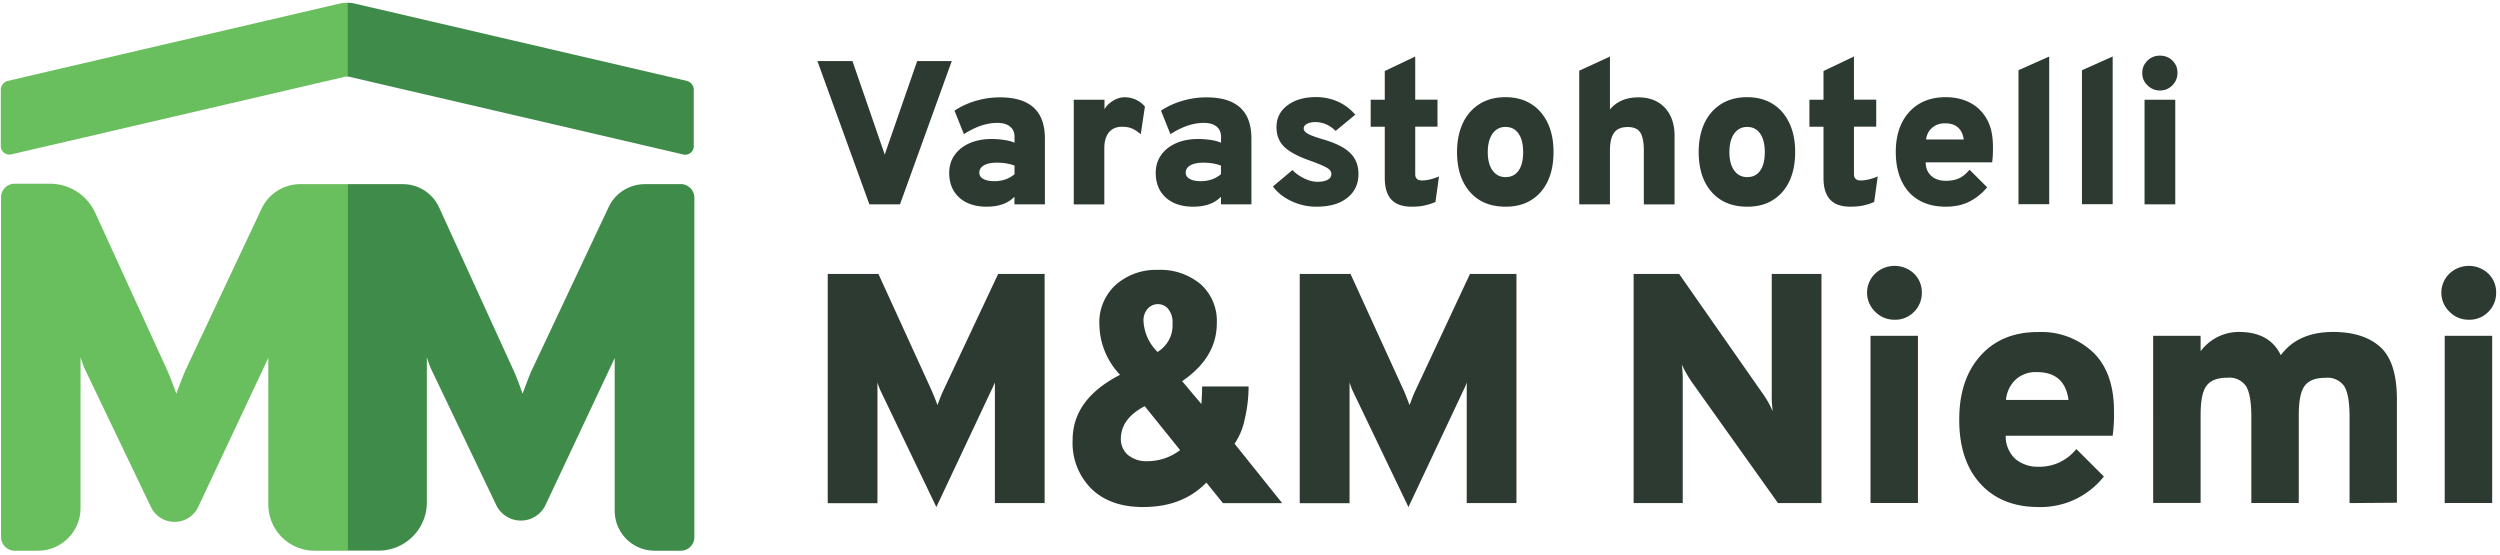 <svg width="284" height="63" fill="none" xmlns="http://www.w3.org/2000/svg"><path d="M34.12 20.92c-1.89 0-3.61 1.09-4.41 2.8l-8.67 18.4c-.27.64-.61 1.5-1.01 2.61-.4-1.13-.73-1.97-1.01-2.61l-8.16-17.85a5.657 5.657 0 00-5.21-3.4H1.66c-.85 0-1.54.69-1.54 1.54v38.58c-.01.85.67 1.55 1.52 1.57h2.65c2.68.01 4.85-2.16 4.86-4.83V40.59c.19.6.35 1.03.48 1.32l7.51 15.67A2.97 2.97 0 0021.1 59c.62-.29 1.13-.8 1.42-1.42l7.43-15.8c.16-.32.33-.71.53-1.13v16.63a5.258 5.258 0 005.2 5.28h3.78V20.92h-5.34z" fill="#69BE5D"/><path d="M77.27 20.92h-4.03a4.54 4.54 0 00-4.09 2.59l-8.77 18.61c-.27.62-.61 1.5-1.01 2.61-.4-1.13-.73-1.99-1.01-2.61l-8.48-18.56a4.52 4.52 0 00-4.11-2.64h-6.31v41.63h3.55c3.03 0 5.48-2.45 5.48-5.48V40.59c.19.6.35 1.03.48 1.32l7.4 15.46a3.101 3.101 0 005.6 0L69.3 41.8c.16-.32.33-.71.53-1.13v17.35c0 2.51 2.03 4.54 4.54 4.54h2.97c.85 0 1.54-.69 1.54-1.54V22.46c0-.85-.69-1.54-1.54-1.55-.02.01-.05.01-.07.01zM78.81 10.26v6.25a.969.969 0 01-.88 1.06c-.09.01-.17.01-.26-.01L39.62 8.71a.544.544 0 00-.18 0V.31c.28 0 .56.03.83.09l37.79 8.8c.47.14.78.58.75 1.06z" fill="#3F8B4A"/><path d="M39.46.32V8.7a.605.605 0 00-.19 0L1.23 17.55a.983.983 0 01-1.14-1.06v-6.23c-.02-.48.29-.92.75-1.06L38.61.4c.28-.06.57-.09.85-.08z" fill="#69BE5D"/><path d="M277.72 38.15h5.39v18.99h-5.39V38.15zm2.73-1.83c-.82.01-1.62-.32-2.19-.91a3.002 3.002 0 010-4.33 3.21 3.21 0 014.41 0c.59.57.91 1.36.89 2.18.01.81-.31 1.6-.89 2.17-.59.6-1.39.92-2.22.89zm-13.54 20.83v-9.81c0-1.66-.2-2.81-.6-3.46a2.293 2.293 0 00-2.12-.96c-1.17 0-1.95.31-2.4.94-.45.63-.65 1.74-.65 3.32v9.96h-5.39v-9.81c0-1.66-.2-2.81-.6-3.46a2.286 2.286 0 00-2.11-.96c-1.17 0-1.95.31-2.4.94-.45.63-.65 1.74-.65 3.32v9.96h-5.39V38.15h5.39v1.75a5.418 5.418 0 014.36-2.19c2.33 0 3.9.88 4.75 2.64 1.3-1.76 3.28-2.64 5.95-2.64 2.3 0 4.09.57 5.35 1.71 1.27 1.15 1.89 3.13 1.89 5.98v11.71l-5.38.04zm-39.03-11.72h7.1c-.28-2.11-1.47-3.16-3.61-3.16-.87-.04-1.72.26-2.38.84-.64.61-1.04 1.44-1.11 2.32zm3.72 12.17c-2.8 0-5.01-.88-6.62-2.64-1.61-1.76-2.42-4.2-2.41-7.32 0-3.04.81-5.45 2.43-7.25 1.62-1.8 3.82-2.69 6.6-2.67 2.28-.09 4.5.74 6.17 2.3 1.59 1.53 2.38 3.77 2.38 6.69.02.94-.03 1.87-.15 2.79h-12.15c-.03 1 .38 1.97 1.11 2.65.75.6 1.68.91 2.64.87a5.32 5.32 0 004.27-2.01l3.13 3.12a9.152 9.152 0 01-7.4 3.47zm-19.11-.45v-19h5.39v18.99h-5.39v.01zm2.72-20.83c-.82.01-1.62-.32-2.19-.91a3.002 3.002 0 010-4.33 3.21 3.21 0 014.41 0c.59.57.91 1.36.89 2.18.01.81-.31 1.6-.89 2.17-.59.6-1.39.92-2.22.89zm-8.29 20.83h-4.94l-9.82-13.79c-.42-.62-.79-1.27-1.11-1.95.09.64.12 1.3.11 1.95v13.79h-5.58V31.12h5.17l9.55 13.67c.43.61.8 1.26 1.08 1.95-.08-.65-.12-1.3-.11-1.95V31.12h5.65v26.03zm-34.65 0h-5.65v-12.9c0-.25 0-.52.03-.81-.12.29-.23.54-.33.74L160 57.6l-6.4-13.34c-.07-.17-.17-.44-.29-.81v13.71h-5.66V31.12h5.77l6.06 13.27c.18.4.38.94.65 1.63.25-.69.46-1.24.65-1.63l6.21-13.27h5.28v26.03zm-40.74-22.6c-.44 0-.86.19-1.15.52-.33.38-.5.88-.48 1.38.07 1.34.64 2.6 1.6 3.53 1.11-.67 1.77-1.9 1.7-3.2.05-.6-.12-1.19-.48-1.67-.29-.36-.73-.57-1.19-.56zm-1.15 17.84a6.11 6.11 0 003.68-1.26l-4.02-4.99c-1.81.95-2.71 2.19-2.71 3.72-.02.69.28 1.36.8 1.82.64.51 1.44.76 2.25.71zm-.52 5.21c-2.47 0-4.42-.68-5.86-2.06a7.334 7.334 0 01-2.15-5.56c0-3.1 1.8-5.56 5.39-7.4a8.437 8.437 0 01-2.35-5.69c-.09-1.72.61-3.4 1.89-4.56 1.31-1.13 3-1.73 4.72-1.67 1.77-.09 3.51.49 4.89 1.62a5.62 5.62 0 011.84 4.44c0 2.6-1.32 4.8-3.94 6.58l2.19 2.6c.05-.74.08-1.41.08-2h5.28c0 1.25-.15 2.5-.44 3.72-.19 1-.59 1.94-1.15 2.79l5.41 6.75h-6.73l-1.89-2.34c-1.79 1.85-4.18 2.78-7.18 2.78zm-11.19-.45h-5.65V43.44c-.12.29-.23.54-.33.74l-6.32 13.42-6.4-13.34c-.07-.17-.17-.44-.29-.81v13.71h-5.65V31.12h5.76l6.06 13.27c.17.4.39.94.65 1.63.25-.69.46-1.24.65-1.63l6.24-13.27h5.28v26.03zM98.76 23.21l-5.9-16.27h3.98l3.49 10.11c.05.12.09.24.12.34.04.1.06.17.06.22 0-.02.02-.09.05-.19.03-.1.07-.23.12-.37l3.51-10.11h3.93l-5.88 16.27h-3.48zM112.08 23.48c-1.31 0-2.35-.35-3.11-1.04-.76-.69-1.14-1.63-1.14-2.8 0-.77.2-1.44.61-2.02.41-.58.97-1.03 1.7-1.35.72-.32 1.57-.48 2.53-.48.48 0 .95.04 1.42.11s.86.18 1.16.31v-.67c0-.5-.17-.89-.52-1.17-.35-.28-.83-.41-1.46-.41-.59 0-1.19.11-1.81.31-.62.21-1.27.53-1.96.97l-1.07-2.67c.74-.49 1.55-.86 2.44-1.12.89-.26 1.79-.39 2.72-.39 1.71 0 2.99.39 3.84 1.17.85.78 1.27 1.95 1.27 3.5v7.48h-3.46v-.86c-.36.37-.8.66-1.34.85-.54.19-1.14.28-1.82.28zm.91-2.9c.43 0 .84-.07 1.23-.2.38-.14.73-.33 1.03-.59v-.98c-.29-.11-.6-.19-.94-.25-.34-.05-.69-.08-1.06-.08-.63 0-1.12.1-1.47.3-.35.2-.53.48-.53.84 0 .3.15.54.45.7.3.18.73.26 1.29.26zM121.98 23.21V11.33h3.49v1.09c.18-.36.5-.68.95-.96.45-.28.9-.41 1.32-.41.92 0 1.7.35 2.32 1.05l-.47 3.16c-.36-.32-.7-.54-1.02-.67-.32-.13-.68-.19-1.08-.19-.44 0-.81.09-1.11.28-.3.19-.53.46-.69.83-.16.36-.24.81-.24 1.34v6.37h-3.47v-.01zM135.54 23.48c-1.31 0-2.35-.35-3.11-1.04-.76-.69-1.14-1.63-1.14-2.8 0-.77.2-1.44.61-2.02.41-.58.97-1.03 1.7-1.35.72-.32 1.57-.48 2.53-.48.48 0 .95.04 1.42.11s.86.18 1.16.31v-.67c0-.5-.17-.89-.52-1.17-.35-.28-.83-.41-1.46-.41-.59 0-1.19.11-1.81.31-.62.21-1.27.53-1.96.97l-1.07-2.67c.74-.49 1.55-.86 2.44-1.12.89-.26 1.79-.39 2.72-.39 1.71 0 2.99.39 3.84 1.17.85.78 1.27 1.95 1.27 3.5v7.48h-3.46v-.86c-.36.37-.8.66-1.34.85-.54.19-1.15.28-1.82.28zm.9-2.9c.43 0 .84-.07 1.23-.2.38-.14.73-.33 1.03-.59v-.98c-.29-.11-.6-.19-.94-.25-.34-.05-.69-.08-1.06-.08-.63 0-1.12.1-1.47.3-.35.2-.53.48-.53.84 0 .3.15.54.45.7.3.18.74.26 1.29.26zM149.53 23.48c-.98 0-1.93-.21-2.82-.63-.9-.42-1.6-.98-2.1-1.67l2.21-1.86c.39.4.84.71 1.36.96.52.24 1.01.37 1.48.37.51 0 .9-.08 1.17-.23.27-.15.41-.37.41-.66 0-.17-.07-.33-.2-.47-.13-.14-.38-.29-.75-.46-.37-.17-.9-.38-1.61-.63-1.36-.49-2.31-1.02-2.85-1.58-.55-.57-.82-1.29-.82-2.19 0-1.01.41-1.83 1.24-2.46.83-.62 1.9-.94 3.22-.94.9 0 1.73.17 2.5.51.77.34 1.43.84 1.99 1.49l-2.23 1.84c-.69-.67-1.46-1-2.32-1-.38 0-.69.07-.94.2-.25.14-.37.31-.37.52 0 .22.15.42.45.59.3.18.87.39 1.71.64.95.27 1.72.59 2.32.95.6.36 1.04.79 1.32 1.28s.42 1.05.42 1.7c0 1.16-.43 2.07-1.28 2.73-.85.68-2.02 1-3.51 1zM160.36 23.48c-1.03 0-1.8-.27-2.3-.81-.5-.54-.75-1.36-.75-2.46V14.4h-1.6v-3.07h1.6V8.07l3.46-1.65v4.9h2.53v3.07h-2.53v5.39c0 .23.06.41.18.53.12.12.3.19.55.19.6 0 1.25-.15 1.97-.46l-.4 2.9c-.37.17-.78.3-1.23.4-.43.1-.93.14-1.48.14zM171.03 23.48c-1.7 0-3.05-.55-4.03-1.66-.98-1.1-1.48-2.62-1.48-4.55 0-1.27.23-2.37.67-3.31.45-.93 1.09-1.65 1.91-2.16.83-.51 1.8-.76 2.92-.76 1.11 0 2.08.25 2.9.76.82.51 1.45 1.23 1.89 2.16.45.93.67 2.03.67 3.31 0 1.29-.22 2.39-.66 3.32-.44.93-1.07 1.64-1.88 2.14-.81.51-1.78.75-2.91.75zm0-3.36c.64 0 1.14-.25 1.48-.74.35-.49.52-1.19.52-2.1 0-.91-.18-1.61-.53-2.11-.35-.5-.84-.75-1.47-.75s-1.12.26-1.48.77c-.36.51-.54 1.21-.54 2.09 0 .88.18 1.58.54 2.08.36.5.85.76 1.48.76zM179.4 23.21V8.03l3.49-1.6v6c.39-.46.85-.8 1.39-1.03.54-.23 1.16-.34 1.86-.34.84 0 1.56.18 2.17.53.61.35 1.08.86 1.42 1.51.33.65.5 1.43.5 2.33v7.79h-3.49v-6.07c0-1-.14-1.7-.41-2.11-.28-.41-.75-.61-1.42-.61-.7 0-1.22.21-1.54.64-.32.43-.48 1.1-.48 2.03v6.11h-3.49zM198.48 23.48c-1.7 0-3.05-.55-4.03-1.66-.98-1.1-1.48-2.62-1.48-4.55 0-1.27.23-2.37.67-3.31.45-.93 1.09-1.65 1.91-2.16.83-.51 1.8-.76 2.92-.76 1.11 0 2.08.25 2.9.76.82.51 1.45 1.23 1.89 2.16.45.93.67 2.03.67 3.31 0 1.29-.22 2.39-.66 3.32-.44.93-1.07 1.64-1.88 2.14-.8.51-1.78.75-2.91.75zm0-3.36c.64 0 1.14-.25 1.48-.74.35-.49.52-1.19.52-2.1 0-.91-.18-1.61-.53-2.11-.35-.5-.84-.75-1.47-.75s-1.12.26-1.48.77c-.36.51-.54 1.21-.54 2.09 0 .88.18 1.58.54 2.08.36.5.85.76 1.48.76zM210.2 23.48c-1.03 0-1.8-.27-2.3-.81-.5-.54-.75-1.36-.75-2.46V14.4h-1.6v-3.07h1.6V8.07l3.46-1.65v4.9h2.53v3.07h-2.53v5.39c0 .23.06.41.18.53.12.12.3.19.55.19.6 0 1.25-.15 1.97-.46l-.4 2.9c-.37.17-.78.3-1.23.4-.44.1-.93.14-1.48.14zM221.03 23.48c-1.18 0-2.19-.25-3.04-.74-.85-.49-1.5-1.21-1.95-2.14-.45-.93-.68-2.04-.68-3.35 0-1.26.23-2.36.69-3.29.46-.93 1.12-1.65 1.96-2.16.85-.51 1.85-.76 3.02-.76 1.01 0 1.92.2 2.73.61s1.45 1.03 1.93 1.86c.48.83.71 1.89.71 3.16 0 .22 0 .49-.01.81-.01.32-.04.64-.08.96h-7.55c0 .43.09.8.28 1.11.19.31.45.56.79.73.34.17.74.26 1.21.26.6 0 1.11-.1 1.52-.29.41-.19.8-.52 1.18-.97l2 2a6.45 6.45 0 01-1.99 1.61c-.78.4-1.69.59-2.72.59zm-2.23-7.64h4.28c-.06-.41-.18-.75-.36-1.02s-.41-.47-.71-.61-.65-.2-1.07-.2c-.57 0-1.04.16-1.43.49-.39.33-.63.76-.71 1.34zM229.3 23.21V7.98l3.49-1.56V23.2h-3.49v.01zM236.51 23.21V7.98L240 6.42V23.2h-3.49v.01zM245.36 10.28c-.54 0-1.01-.2-1.41-.59-.4-.39-.59-.86-.59-1.41 0-.53.19-.99.58-1.38.39-.38.86-.58 1.42-.58.57 0 1.05.19 1.43.56.38.38.57.84.57 1.39 0 .56-.19 1.03-.58 1.42-.39.4-.86.59-1.42.59zm-1.74 12.93V11.33h3.49v11.88h-3.49z" fill="#2D3A31"/></svg>